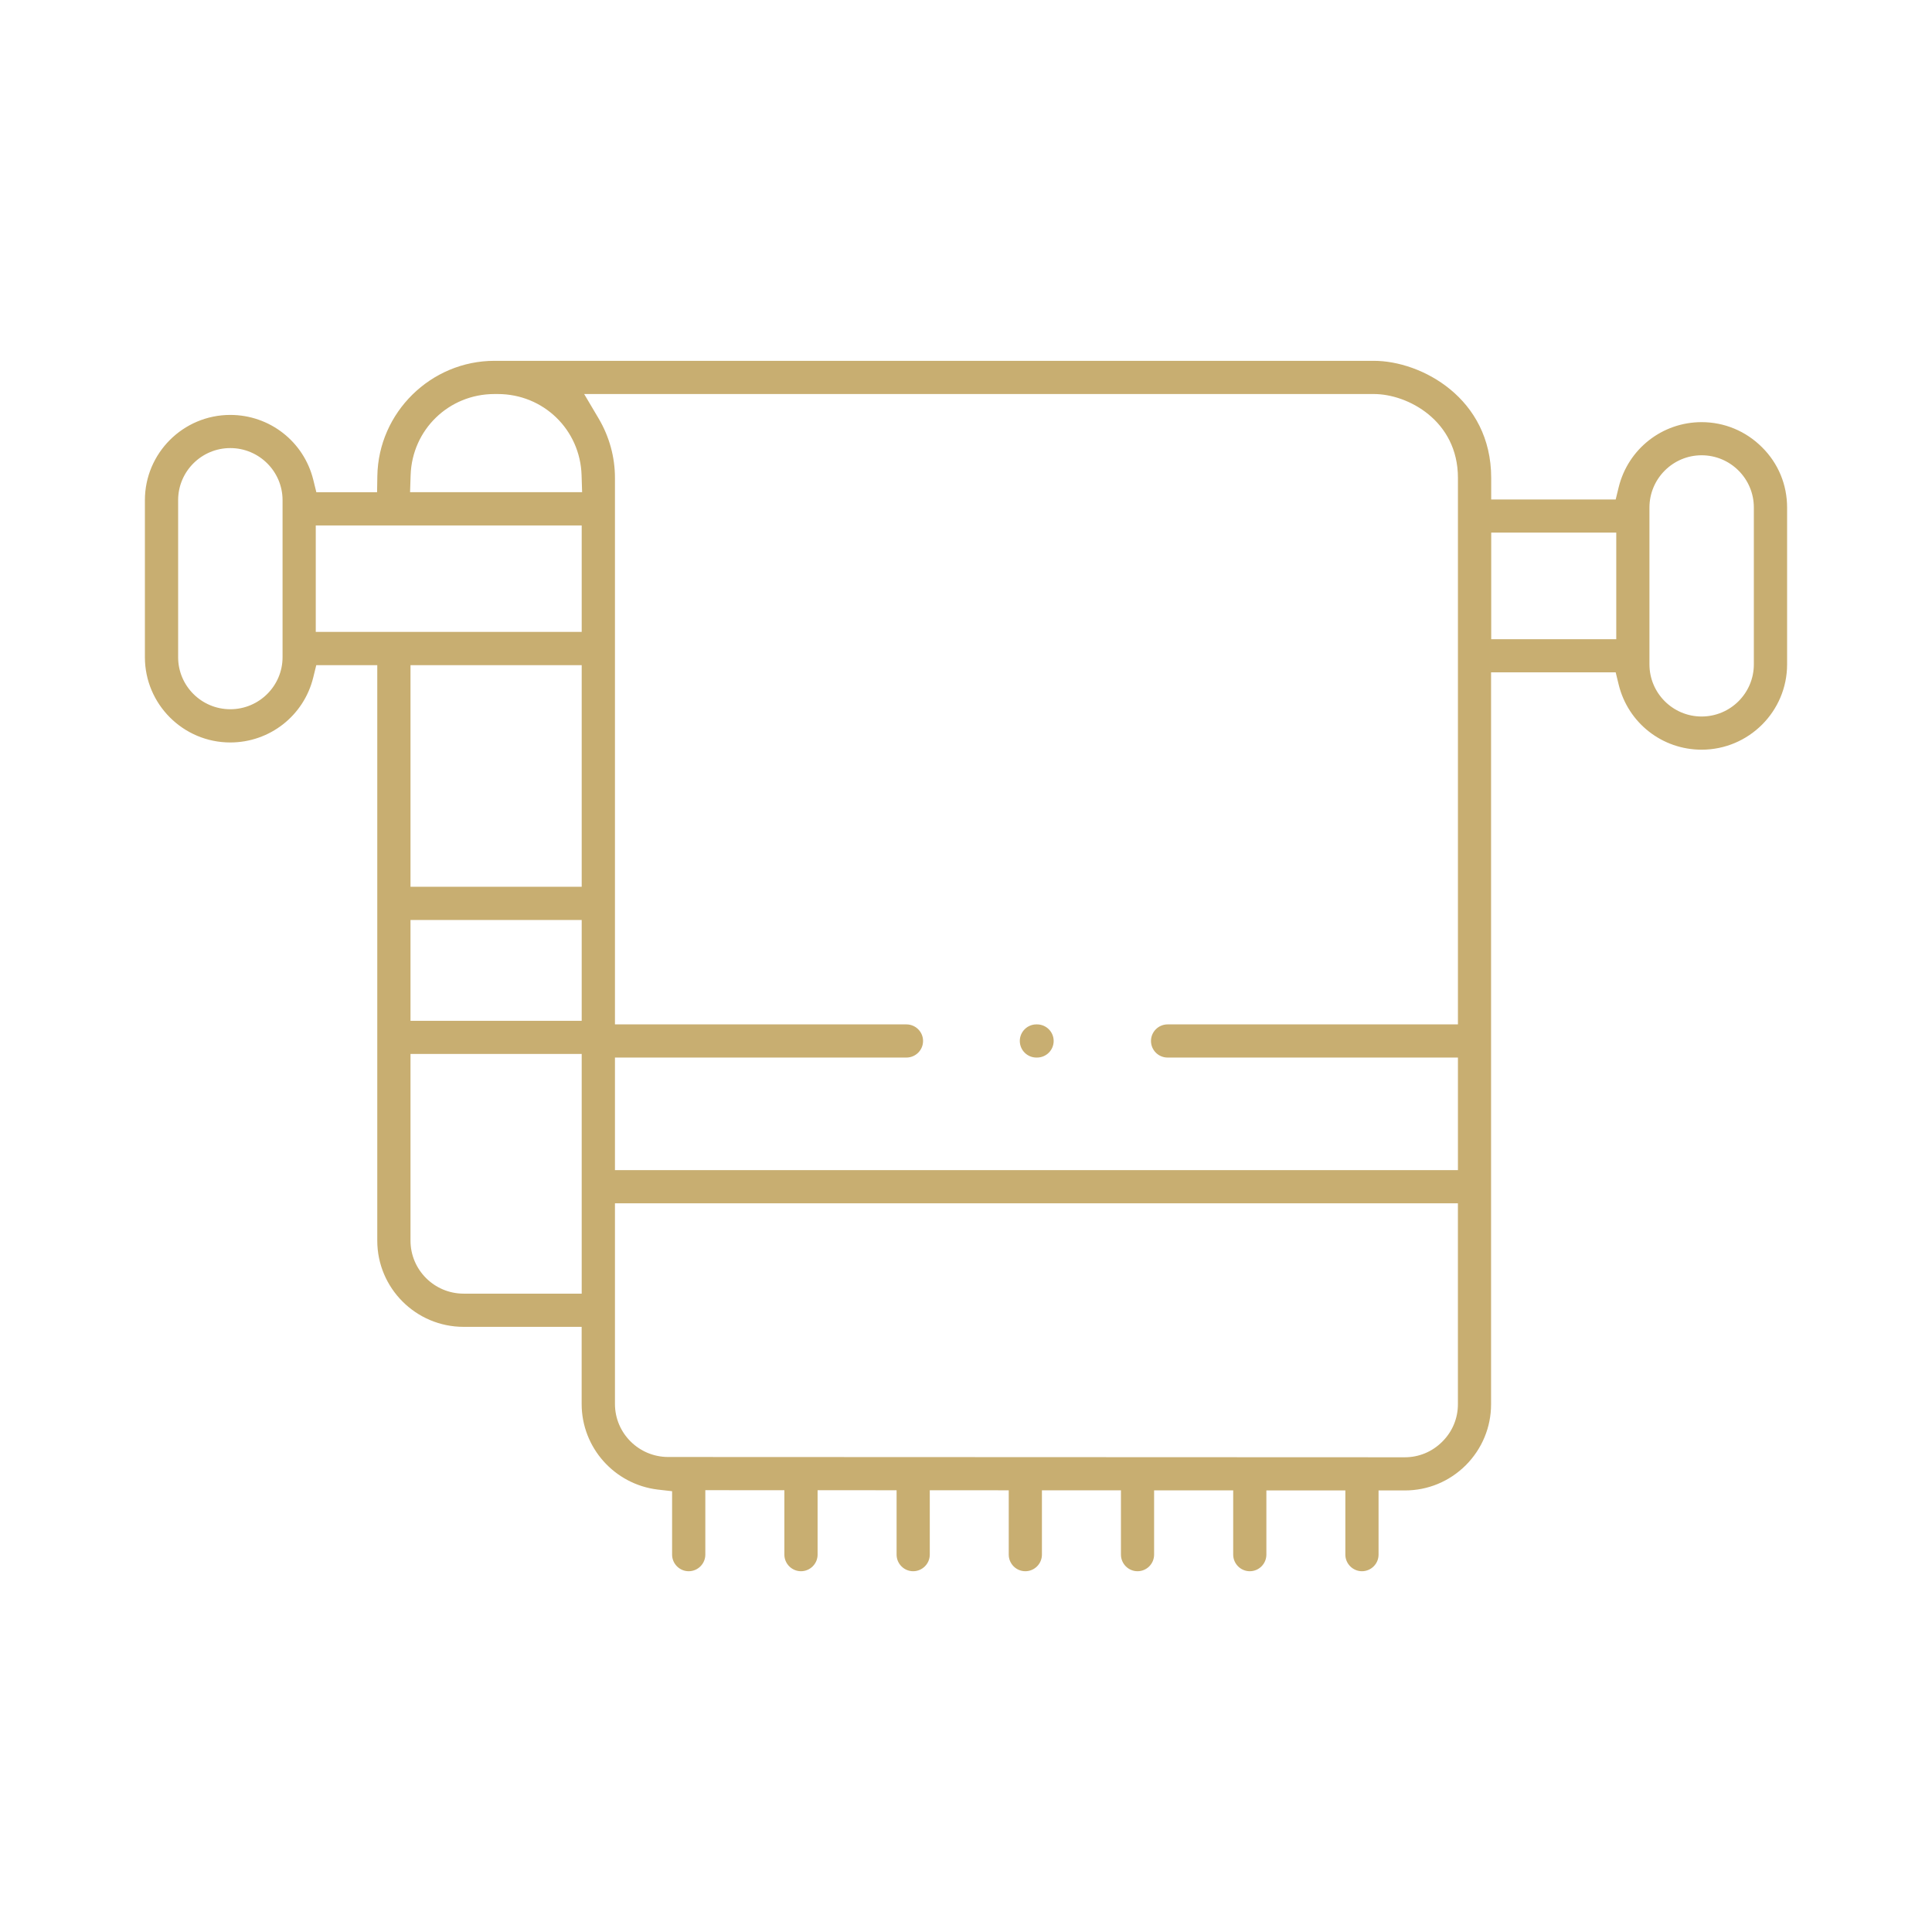 <?xml version="1.0" encoding="utf-8"?>
<!-- Generator: Adobe Illustrator 16.0.0, SVG Export Plug-In . SVG Version: 6.00 Build 0)  -->
<!DOCTYPE svg PUBLIC "-//W3C//DTD SVG 1.1//EN" "http://www.w3.org/Graphics/SVG/1.1/DTD/svg11.dtd">
<svg version="1.1" id="Warstwa_1" xmlns="http://www.w3.org/2000/svg" xmlns:xlink="http://www.w3.org/1999/xlink" x="0px" y="0px"
	 width="80px" height="80px" viewBox="0 0 80 80" enable-background="new 0 0 80 80" xml:space="preserve">
<g>
	<path fill="#C8AE71" d="M42.914,43.791c-0.377,0-0.686-0.307-0.686-0.688c0-0.377,0.309-0.685,0.686-0.685h0.027
		c0.38,0,0.689,0.308,0.689,0.685c0,0.382-0.309,0.688-0.689,0.688H42.914z"/>
	<path fill="#C8AE71" d="M56.395,65.061c-0.376,0-0.687-0.31-0.687-0.687v-2.658h-3.27v2.657c0,0.378-0.307,0.688-0.687,0.688
		c-0.378,0-0.687-0.31-0.687-0.688v-2.659l-3.275-0.002v2.661c0,0.378-0.305,0.688-0.687,0.688c-0.378,0-0.686-0.31-0.686-0.688
		v-2.661l-3.272-0.001v2.662c0,0.378-0.307,0.688-0.687,0.688s-0.687-0.31-0.687-0.688V61.71l-3.27-0.001v2.664
		c0,0.378-0.31,0.688-0.688,0.688c-0.379,0-0.686-0.31-0.686-0.688v-2.665l-3.271-0.001v2.666c0,0.378-0.31,0.688-0.688,0.688
		s-0.688-0.31-0.688-0.688v-2.666l-3.273-0.002v2.668c0,0.378-0.309,0.688-0.688,0.688s-0.688-0.31-0.688-0.688v-2.625l-0.596-0.068
		c-1.796-0.219-3.149-1.741-3.149-3.545v-3.193h-4.889c-1.972,0-3.574-1.603-3.574-3.569V27.544h-2.526l-0.127,0.515
		c-0.39,1.58-1.804,2.685-3.435,2.685C7.584,30.743,6,29.157,6,27.214V20.71c0-1.944,1.584-3.529,3.536-3.529
		c1.631,0,3.045,1.104,3.436,2.686l0.127,0.514h2.515l0.011-0.667c0.041-2.632,2.215-4.773,4.85-4.773H56.89
		c1.958,0,4.857,1.541,4.857,4.847v0.895h5.155l0.126-0.515c0.392-1.582,1.804-2.688,3.432-2.688c0.943,0,1.832,0.37,2.501,1.039
		C73.634,19.184,74,20.071,74,21.015v6.495c0,1.948-1.588,3.533-3.54,3.533c-1.63,0-3.041-1.104-3.432-2.687l-0.126-0.516h-5.16
		v30.31c0,0.948-0.374,1.847-1.048,2.523c-0.679,0.674-1.572,1.043-2.517,1.043l-1.094-0.001v2.658
		C57.084,64.751,56.775,65.061,56.395,65.061z M25.464,58.135c0,1.209,0.985,2.192,2.198,2.196l30.507,0.012
		c0.586,0,1.136-0.229,1.552-0.646c0.417-0.413,0.647-0.964,0.648-1.545v-8.326H25.464V58.135z M16.998,51.372
		c0,1.211,0.987,2.195,2.2,2.195h4.889v-9.926h-7.089V51.372z M25.464,48.453H60.37v-4.662H48.348c-0.38,0-0.688-0.307-0.688-0.688
		c0-0.377,0.309-0.685,0.688-0.685H60.37V19.786c0-2.368-2.076-3.47-3.479-3.47H24.189l0.604,1.021
		c0.437,0.742,0.671,1.589,0.671,2.449v22.632h12.069c0.38,0,0.689,0.308,0.689,0.685c0,0.382-0.31,0.688-0.689,0.688H25.464V48.453
		z M16.998,42.269h7.089v-4.174h-7.089V42.269z M16.998,36.718h7.089v-9.174h-7.089V36.718z M70.46,18.852
		c-1.191,0-2.16,0.972-2.16,2.163v6.495c0,1.189,0.968,2.159,2.16,2.159c1.195,0,2.163-0.97,2.163-2.159v-6.495
		C72.624,19.823,71.655,18.852,70.46,18.852z M9.536,18.554c-1.192,0-2.16,0.967-2.16,2.156v6.504c0,1.188,0.968,2.154,2.16,2.154
		c1.193,0,2.164-0.967,2.164-2.154V20.71C11.699,19.521,10.729,18.554,9.536,18.554z M61.748,26.468h5.178v-4.414h-5.178V26.468z
		 M13.075,26.166h11.012v-4.408H13.075V26.166z M20.475,16.316c-1.89,0-3.414,1.476-3.472,3.366l-0.023,0.697h7.124l-0.022-0.697
		c-0.056-1.891-1.579-3.366-3.472-3.366H20.475z"/>
</g>
</svg>
